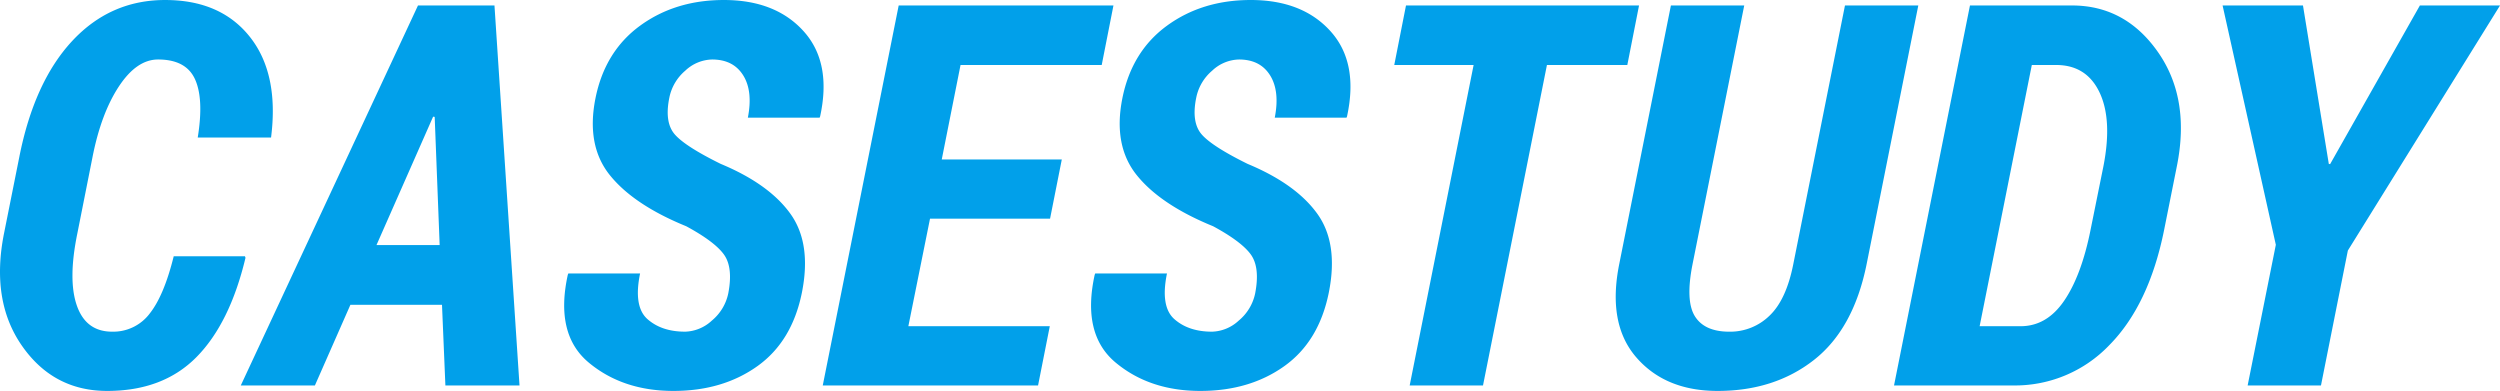 <svg xmlns="http://www.w3.org/2000/svg" width="767.123" height="119.957" viewBox="0 0 767.123 119.957">
  <path id="パス_362" data-name="パス 362" d="M82.641-39.639l.16.48Q78-19.059,67.746-8.688T40.359,1.682q-16.5,0-26.146-13.854T8.729-46.766l4.645-23.223Q17.938-93.131,29.629-105.7t28.508-12.572q17.057,0,26.025,11.331t6.486,30.87h-22.5q1.922-11.852-.841-17.9t-11.331-6.046q-6.566,0-12.012,8.248T35.875-70.148L31.23-46.766q-2.963,14.334-.16,22.3T41.881-16.5a14.005,14.005,0,0,0,11.531-5.565q4.4-5.565,7.367-17.577ZM143.1-24.744H114.992L104.1,0H81.359l54.373-116.594H159.2L166.883,0H144.141ZM123-43.082h19.379L140.857-82.4l-.48-.08ZM230.945-28.268q1.521-7.928-1.321-11.892t-11.571-8.688q-16.1-6.566-23.423-15.655t-4.444-23.583q2.883-14.414,13.693-22.3t25.705-7.888q15.855,0,24.5,9.609t5.045,26.105l-.16.4H236.951q1.6-8.168-1.441-13.013t-9.529-4.845a12.373,12.373,0,0,0-8.248,3.443,14.6,14.6,0,0,0-4.885,8.328q-1.521,7.527,1.682,11.211t14.094,9.049Q243.437-61.82,250-52.691t3.523,24.264q-3.043,14.975-13.693,22.542T214.129,1.682q-15.535,0-25.985-8.688T181.7-33.953l.16-.4h22.021q-2.082,10.17,2.282,14.014T217.732-16.5a12.573,12.573,0,0,0,8.168-3.4A14.694,14.694,0,0,0,230.945-28.268Zm98.736-22.9H292.846L286.2-18.178h43.4L326,0H259.934l23.3-116.594h65.9l-3.6,18.258H302.215l-5.766,28.988h36.836Zm62.941,22.9q1.521-7.928-1.321-11.892T379.73-48.848q-16.1-6.566-23.423-15.655t-4.444-23.583q2.883-14.414,13.693-22.3t25.705-7.888q15.855,0,24.5,9.609t5.045,26.105l-.16.4H398.629q1.6-8.168-1.441-13.013t-9.529-4.845a12.373,12.373,0,0,0-8.248,3.443,14.6,14.6,0,0,0-4.885,8.328Q373-80.719,376.207-77.035T390.3-67.986q14.814,6.166,21.381,15.295t3.523,24.264q-3.043,14.975-13.693,22.542T375.807,1.682q-15.535,0-25.985-8.688t-6.446-26.946l.16-.4h22.021q-2.082,10.17,2.282,14.014T379.41-16.5a12.573,12.573,0,0,0,8.168-3.4A14.694,14.694,0,0,0,392.623-28.268ZM506.814-98.336H482.15L462.531,0h-22.5l19.619-98.336H435.3l3.6-18.258h71.51ZM596.1-116.594,580.246-37.236q-4,19.859-16.136,29.389T534.521,1.682q-16.016,0-24.944-10.29t-5.245-28.628l15.855-79.357h22.5L526.834-37.236q-2.242,11.291.721,16.016t10.57,4.725a17.276,17.276,0,0,0,12.292-4.885q5.165-4.885,7.327-15.855L573.6-116.594ZM588.654,0l23.3-116.594h31.311q16.336,0,26.346,14.254t5.846,34.994l-3.924,19.619q-4.645,23.063-16.856,35.395A40.008,40.008,0,0,1,625.17,0Zm42.281-98.336L614.92-18.178h12.572q8.008,0,13.333-7.768t8.128-21.781l4-19.779q2.723-14.174-1.281-22.5t-13.293-8.328Zm91.129,30.35.4.08,27.547-48.687H774.6L727.91-41.4,719.662,0h-22.5l8.648-43.162-16.336-73.432h24.664Z" transform="translate(-7.473 118.275)" fill="#00a0ea" opacity="0.996"/>
</svg>
